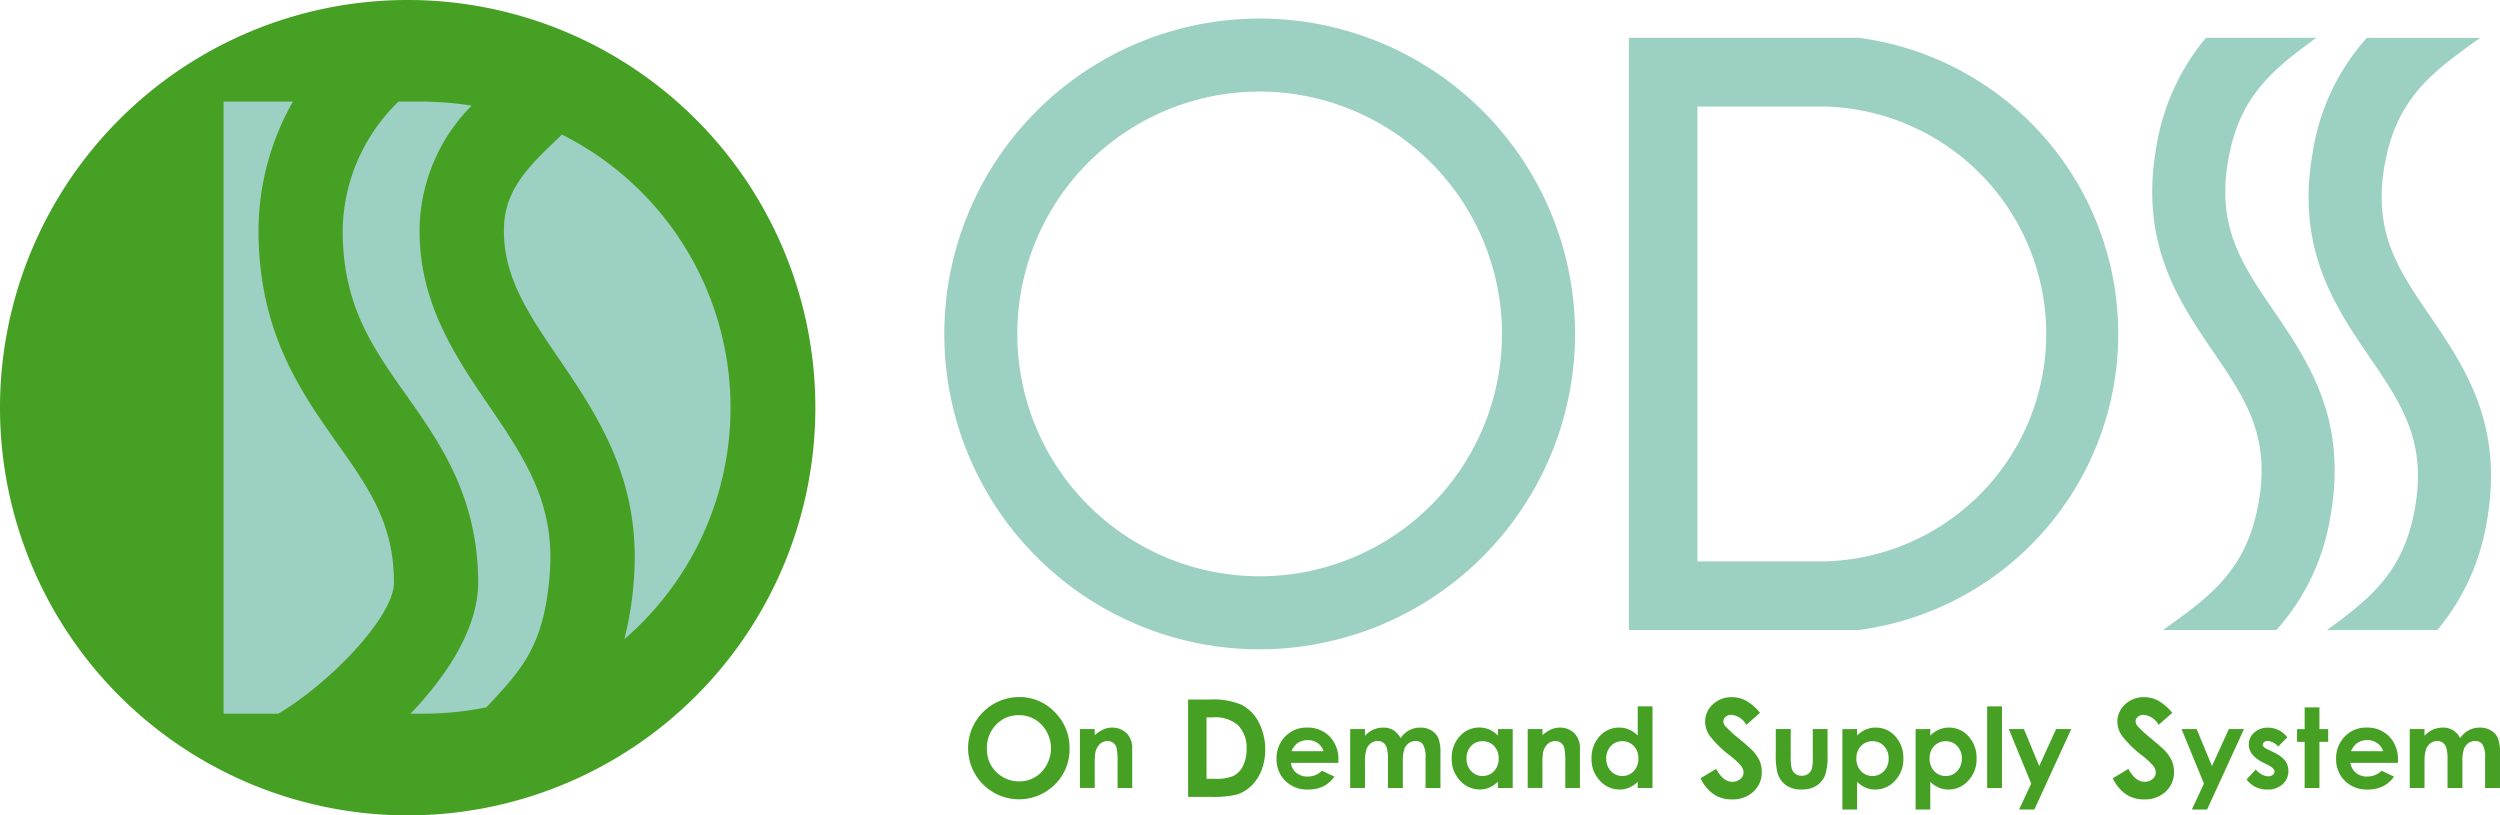 <?xml version="1.0" encoding="UTF-8"?> <svg xmlns="http://www.w3.org/2000/svg" xmlns:xlink="http://www.w3.org/1999/xlink" width="188.991" height="61.638" viewBox="0 0 188.991 61.638"><defs><clipPath id="clip-path"><rect id="長方形_192" data-name="長方形 192" width="188.991" height="61.638" fill="none"></rect></clipPath></defs><g id="グループ_150" data-name="グループ 150" transform="translate(-9)"><g id="グループ_149" data-name="グループ 149" transform="translate(9)" clip-path="url(#clip-path)"><path id="パス_7" data-name="パス 7" d="M61.921,34.777A27.736,27.736,0,1,1,34.184,7.041,27.736,27.736,0,0,1,61.921,34.777" transform="translate(-3.287 -3.59)" fill="#9cd0c2"></path><path id="パス_8" data-name="パス 8" d="M30.818,0a30.819,30.819,0,1,0,30.82,30.818A30.819,30.819,0,0,0,30.818,0M16.9,7.682h5.242a19.856,19.856,0,0,0-2.6,9.96c.071,7.543,3.2,11.976,5.961,15.886,2.391,3.387,4.279,6.061,4.279,10.518,0,2.567-4.845,7.606-8.747,9.907H16.9ZM32.3,53.953H31.034c2.823-2.956,5.113-6.508,5.113-9.906,0-6.479-2.891-10.577-5.445-14.193s-4.743-6.717-4.8-12.272a13.792,13.792,0,0,1,4.222-9.9H32.3v.005a23.246,23.246,0,0,1,3.352.3,13.535,13.535,0,0,0-3.909,8.665c-.309,5.9,2.612,10.19,5.188,13.974,2.7,3.958,5.024,7.376,4.636,12.65-.4,5.5-2.1,7.309-4.667,10.053l-.13.138a23.223,23.223,0,0,1-4.47.481Zm14.9-5.637a25.953,25.953,0,0,0,.724-4.572c.551-7.488-2.782-12.383-5.723-16.7-2.3-3.38-4.289-6.3-4.093-10.056.145-2.769,1.994-4.537,3.95-6.409.143-.136.278-.271.418-.407A23.089,23.089,0,0,1,47.2,48.316" fill="#45a024"></path><path id="パス_9" data-name="パス 9" d="M169.465,50.545A23.842,23.842,0,1,1,193.309,26.7a23.871,23.871,0,0,1-23.844,23.843m0-42.164A18.321,18.321,0,1,0,187.785,26.7,18.342,18.342,0,0,0,169.465,8.38" transform="translate(-74.239 -1.458)" fill="#9cd0c2"></path><path id="パス_10" data-name="パス 10" d="M265.987,50.6H251.2V5.834h17.384a22.578,22.578,0,0,1,0,44.764Zm-9.607-5.185,9.584,0a17.2,17.2,0,0,0,0-34.39l-.516,0H256.38Z" transform="translate(-128.062 -2.974)" fill="#9cd0c2"></path><path id="パス_11" data-name="パス 11" d="M341.094,26.459c-2.418-3.543-4.327-6.342-3.426-11.428.829-4.656,3.177-6.693,6.66-9.2h-8.351a17.121,17.121,0,0,0-3.745,8.231c-1.3,7.3,1.678,11.663,4.3,15.508,2.418,3.543,4.33,6.342,3.423,11.429s-3.66,7.055-7.15,9.55l-.072.052h8.572a16.837,16.837,0,0,0,4.089-8.637c1.3-7.305-1.679-11.664-4.3-15.508" transform="translate(-169.216 -2.974)" fill="#9cd0c2"></path><path id="パス_12" data-name="パス 12" d="M360.638,29.978c2.42,3.543,4.329,6.342,3.425,11.427-.825,4.657-3.174,6.694-6.66,9.2h8.355a17.127,17.127,0,0,0,3.745-8.233c1.3-7.3-1.679-11.662-4.3-15.507-2.419-3.544-4.33-6.342-3.427-11.429s3.66-7.055,7.153-9.55l.07-.051h-8.57a16.815,16.815,0,0,0-4.088,8.637c-1.3,7.3,1.678,11.663,4.3,15.508" transform="translate(-181.504 -2.974)" fill="#9cd0c2"></path><path id="パス_13" data-name="パス 13" d="M153.176,107.5a3.653,3.653,0,0,1,2.685,1.131,3.761,3.761,0,0,1,1.124,2.756,3.719,3.719,0,0,1-1.109,2.726,3.841,3.841,0,0,1-5.444-.029,3.867,3.867,0,0,1,2.743-6.584m-.015,1.371a2.309,2.309,0,0,0-1.718.71,2.475,2.475,0,0,0-.7,1.806,2.354,2.354,0,0,0,.876,1.931,2.4,2.4,0,0,0,1.562.555,2.281,2.281,0,0,0,1.7-.721,2.6,2.6,0,0,0,0-3.554,2.3,2.3,0,0,0-1.718-.728" transform="translate(-76.133 -54.805)" fill="#45a024"></path><path id="パス_14" data-name="パス 14" d="M166.549,112.322h1.117v.457a2.653,2.653,0,0,1,.689-.446,1.66,1.66,0,0,1,.632-.125,1.53,1.53,0,0,1,1.124.462,1.59,1.59,0,0,1,.388,1.162v2.943h-1.105v-1.95a4.944,4.944,0,0,0-.072-1.059.721.721,0,0,0-.249-.4.7.7,0,0,0-.439-.137.825.825,0,0,0-.582.226,1.216,1.216,0,0,0-.337.628,5.1,5.1,0,0,0-.049.9v1.787h-1.117Z" transform="translate(-84.909 -57.205)" fill="#45a024"></path><path id="パス_15" data-name="パス 15" d="M183.232,107.879h1.659a5.478,5.478,0,0,1,2.384.4,3.108,3.108,0,0,1,1.284,1.293,4.534,4.534,0,0,1,.223,3.654,3.245,3.245,0,0,1-.779,1.183,2.763,2.763,0,0,1-1.077.65,7.672,7.672,0,0,1-2.009.18h-1.684Zm1.391,1.35v4.643h.65a3.25,3.25,0,0,0,1.393-.221,1.668,1.668,0,0,0,.708-.741,2.72,2.72,0,0,0,.275-1.282,2.434,2.434,0,0,0-.655-1.817,2.624,2.624,0,0,0-1.9-.581Z" transform="translate(-93.414 -54.998)" fill="#45a024"></path><path id="パス_16" data-name="パス 16" d="M201.538,114.873h-3.59a1.2,1.2,0,0,0,.416.755,1.3,1.3,0,0,0,.862.28,1.491,1.491,0,0,0,1.076-.438l.942.442a2.222,2.222,0,0,1-.844.739,2.633,2.633,0,0,1-1.166.239,2.306,2.306,0,0,1-1.707-.66,2.25,2.25,0,0,1-.659-1.656,2.327,2.327,0,0,1,.657-1.693,2.206,2.206,0,0,1,1.647-.673,2.288,2.288,0,0,1,1.711.673,2.433,2.433,0,0,1,.659,1.779Zm-1.117-.88a1.12,1.12,0,0,0-.437-.606,1.264,1.264,0,0,0-.756-.233,1.339,1.339,0,0,0-.82.262,1.467,1.467,0,0,0-.41.577Z" transform="translate(-100.366 -57.205)" fill="#45a024"></path><path id="パス_17" data-name="パス 17" d="M208.224,112.322h1.117v.512a1.914,1.914,0,0,1,.637-.471,1.859,1.859,0,0,1,.764-.155,1.415,1.415,0,0,1,.753.2,1.48,1.48,0,0,1,.541.6,1.814,1.814,0,0,1,.653-.6,1.779,1.779,0,0,1,.846-.2,1.563,1.563,0,0,1,.835.221,1.276,1.276,0,0,1,.519.577,3.079,3.079,0,0,1,.157,1.158v2.611h-1.125v-2.259a1.933,1.933,0,0,0-.189-1.025.645.645,0,0,0-.565-.268.855.855,0,0,0-.513.164.966.966,0,0,0-.338.452,2.8,2.8,0,0,0-.111.927v2.01h-1.125v-2.157a3.034,3.034,0,0,0-.088-.866.78.78,0,0,0-.265-.4.7.7,0,0,0-.426-.131.84.84,0,0,0-.507.166.988.988,0,0,0-.34.464,2.849,2.849,0,0,0-.113.942v1.981h-1.117Z" transform="translate(-106.155 -57.205)" fill="#45a024"></path><path id="パス_18" data-name="パス 18" d="M227.387,112.322H228.5v4.453h-1.118V116.3a2.193,2.193,0,0,1-.656.448,1.844,1.844,0,0,1-.714.137,1.981,1.981,0,0,1-1.492-.669,2.333,2.333,0,0,1-.63-1.664,2.39,2.39,0,0,1,.61-1.69,1.941,1.941,0,0,1,1.479-.659,1.881,1.881,0,0,1,.752.151,2.056,2.056,0,0,1,.65.454Zm-1.175.917a1.129,1.129,0,0,0-.861.366,1.318,1.318,0,0,0-.343.939,1.336,1.336,0,0,0,.349.95,1.13,1.13,0,0,0,.859.372,1.151,1.151,0,0,0,.873-.366,1.338,1.338,0,0,0,.347-.96,1.3,1.3,0,0,0-.347-.942,1.165,1.165,0,0,0-.877-.36" transform="translate(-114.145 -57.205)" fill="#45a024"></path><path id="パス_19" data-name="パス 19" d="M235.6,112.322h1.117v.457a2.646,2.646,0,0,1,.689-.446,1.656,1.656,0,0,1,.631-.125,1.529,1.529,0,0,1,1.124.462,1.588,1.588,0,0,1,.388,1.162v2.943h-1.105v-1.95a4.912,4.912,0,0,0-.072-1.059.723.723,0,0,0-.249-.4.7.7,0,0,0-.439-.137.828.828,0,0,0-.582.226,1.223,1.223,0,0,0-.337.628,5.092,5.092,0,0,0-.049.9v1.787H235.6Z" transform="translate(-120.113 -57.205)" fill="#45a024"></path><path id="パス_20" data-name="パス 20" d="M248.938,108.934h1.118v6.172h-1.118v-.471a2.2,2.2,0,0,1-.656.448,1.842,1.842,0,0,1-.714.137,1.98,1.98,0,0,1-1.492-.669,2.333,2.333,0,0,1-.63-1.664,2.39,2.39,0,0,1,.61-1.69,1.941,1.941,0,0,1,1.48-.659,1.88,1.88,0,0,1,.752.151,2.061,2.061,0,0,1,.65.454Zm-1.174,2.636a1.129,1.129,0,0,0-.861.366,1.32,1.32,0,0,0-.343.939,1.334,1.334,0,0,0,.349.95,1.129,1.129,0,0,0,.858.372,1.152,1.152,0,0,0,.873-.366,1.338,1.338,0,0,0,.347-.96,1.3,1.3,0,0,0-.347-.942,1.164,1.164,0,0,0-.877-.36" transform="translate(-125.132 -55.536)" fill="#45a024"></path><path id="パス_21" data-name="パス 21" d="M266.763,108.687l-1.037.915a1.471,1.471,0,0,0-1.113-.76.676.676,0,0,0-.451.148.43.43,0,0,0-.175.333.571.571,0,0,0,.125.35,9.471,9.471,0,0,0,1.027.946q.8.671.973.846a2.932,2.932,0,0,1,.6.823,2.046,2.046,0,0,1,.178.858,1.968,1.968,0,0,1-.626,1.5,2.283,2.283,0,0,1-1.632.59,2.431,2.431,0,0,1-1.37-.385,3.044,3.044,0,0,1-1-1.211l1.177-.71q.532.976,1.223.975a.9.9,0,0,0,.606-.21.625.625,0,0,0,.246-.485.84.84,0,0,0-.185-.5,5.393,5.393,0,0,0-.817-.765,8.24,8.24,0,0,1-1.554-1.513,1.926,1.926,0,0,1-.35-1.063,1.74,1.74,0,0,1,.583-1.313,2.024,2.024,0,0,1,1.44-.548,2.271,2.271,0,0,1,1.049.255,3.807,3.807,0,0,1,1.079.93" transform="translate(-133.707 -54.805)" fill="#45a024"></path><path id="パス_22" data-name="パス 22" d="M273.861,112.441h1.13v2.145a2.974,2.974,0,0,0,.086.87.761.761,0,0,0,.277.378.791.791,0,0,0,.47.135.824.824,0,0,0,.474-.133.78.78,0,0,0,.289-.391,3,3,0,0,0,.07-.823v-2.182h1.117v1.887a4.634,4.634,0,0,1-.184,1.6,1.745,1.745,0,0,1-.663.8,2.033,2.033,0,0,1-1.114.28,1.971,1.971,0,0,1-1.185-.327,1.727,1.727,0,0,1-.636-.912,5.515,5.515,0,0,1-.131-1.473Z" transform="translate(-139.618 -57.324)" fill="#45a024"></path><path id="パス_23" data-name="パス 23" d="M285.241,112.322v.491a2.108,2.108,0,0,1,.655-.454,1.884,1.884,0,0,1,.753-.151,1.946,1.946,0,0,1,1.482.659,2.39,2.39,0,0,1,.61,1.69,2.331,2.331,0,0,1-.63,1.664,1.985,1.985,0,0,1-1.494.669,1.858,1.858,0,0,1-.716-.137,2.184,2.184,0,0,1-.659-.448v2.1h-1.109v-6.082Zm1.174.917a1.166,1.166,0,0,0-.876.36,1.3,1.3,0,0,0-.348.942,1.337,1.337,0,0,0,.348.96,1.157,1.157,0,0,0,.876.366,1.138,1.138,0,0,0,.862-.372,1.335,1.335,0,0,0,.35-.95,1.321,1.321,0,0,0-.344-.939,1.14,1.14,0,0,0-.868-.366" transform="translate(-144.854 -57.205)" fill="#45a024"></path><path id="パス_24" data-name="パス 24" d="M296.53,112.322v.491a2.12,2.12,0,0,1,.655-.454,1.888,1.888,0,0,1,.753-.151,1.946,1.946,0,0,1,1.482.659,2.391,2.391,0,0,1,.61,1.69,2.333,2.333,0,0,1-.63,1.664,1.985,1.985,0,0,1-1.494.669,1.858,1.858,0,0,1-.716-.137,2.193,2.193,0,0,1-.659-.448v2.1h-1.109v-6.082Zm1.175.917a1.166,1.166,0,0,0-.876.36,1.3,1.3,0,0,0-.348.942,1.337,1.337,0,0,0,.348.96,1.157,1.157,0,0,0,.876.366,1.138,1.138,0,0,0,.862-.372,1.335,1.335,0,0,0,.35-.95,1.319,1.319,0,0,0-.344-.939,1.139,1.139,0,0,0-.868-.366" transform="translate(-150.609 -57.205)" fill="#45a024"></path><rect id="長方形_191" data-name="長方形 191" width="1.118" height="6.172" transform="translate(150.222 53.399)" fill="#45a024"></rect><path id="パス_25" data-name="パス 25" d="M309.8,112.441h1.142l1.157,2.794,1.276-2.794h1.145l-2.789,6.082h-1.154l.916-1.961Z" transform="translate(-157.941 -57.324)" fill="#45a024"></path><path id="パス_26" data-name="パス 26" d="M330.34,108.687l-1.037.915a1.471,1.471,0,0,0-1.113-.76.676.676,0,0,0-.451.148.43.43,0,0,0-.175.333.571.571,0,0,0,.125.35,9.441,9.441,0,0,0,1.027.946q.8.671.972.846a2.931,2.931,0,0,1,.6.823,2.046,2.046,0,0,1,.178.858,1.968,1.968,0,0,1-.626,1.5,2.283,2.283,0,0,1-1.632.59,2.431,2.431,0,0,1-1.37-.385,3.044,3.044,0,0,1-1-1.211l1.178-.71q.531.976,1.223.975a.9.9,0,0,0,.606-.21.625.625,0,0,0,.246-.485.84.84,0,0,0-.185-.5,5.4,5.4,0,0,0-.817-.765,8.243,8.243,0,0,1-1.554-1.513,1.926,1.926,0,0,1-.35-1.063,1.74,1.74,0,0,1,.583-1.313,2.025,2.025,0,0,1,1.44-.548,2.271,2.271,0,0,1,1.049.255,3.807,3.807,0,0,1,1.079.93" transform="translate(-166.119 -54.805)" fill="#45a024"></path><path id="パス_27" data-name="パス 27" d="M336.439,112.441h1.142l1.157,2.794,1.276-2.794h1.145l-2.789,6.082h-1.154l.916-1.961Z" transform="translate(-171.521 -57.324)" fill="#45a024"></path><path id="パス_28" data-name="パス 28" d="M349.555,112.945l-.692.692a1.171,1.171,0,0,0-.765-.417.475.475,0,0,0-.295.08.239.239,0,0,0-.106.2.245.245,0,0,0,.068.166,1.261,1.261,0,0,0,.333.206l.409.2a2.411,2.411,0,0,1,.888.65,1.356,1.356,0,0,1-.195,1.768,1.667,1.667,0,0,1-1.168.4,1.857,1.857,0,0,1-1.555-.761l.687-.749a1.591,1.591,0,0,0,.46.371,1.022,1.022,0,0,0,.469.141.561.561,0,0,0,.356-.106.308.308,0,0,0,.135-.246q0-.258-.487-.5l-.376-.188q-1.081-.544-1.08-1.363a1.183,1.183,0,0,1,.407-.9,1.479,1.479,0,0,1,1.042-.374,1.809,1.809,0,0,1,1.465.737" transform="translate(-176.639 -57.205)" fill="#45a024"></path><path id="パス_29" data-name="パス 29" d="M354.826,109.094h1.117v1.641h.663v.962h-.663v3.491h-1.117V111.7h-.573v-.962h.573Z" transform="translate(-180.603 -55.617)" fill="#45a024"></path><path id="パス_30" data-name="パス 30" d="M364.945,114.873h-3.59a1.2,1.2,0,0,0,.416.755,1.3,1.3,0,0,0,.861.28,1.491,1.491,0,0,0,1.077-.438l.942.442a2.225,2.225,0,0,1-.844.739,2.634,2.634,0,0,1-1.167.239,2.308,2.308,0,0,1-1.707-.66,2.253,2.253,0,0,1-.658-1.656,2.325,2.325,0,0,1,.657-1.693,2.206,2.206,0,0,1,1.647-.673,2.288,2.288,0,0,1,1.711.673,2.434,2.434,0,0,1,.659,1.779Zm-1.118-.88a1.12,1.12,0,0,0-.437-.606,1.262,1.262,0,0,0-.756-.233,1.345,1.345,0,0,0-.82.262,1.476,1.476,0,0,0-.409.577Z" transform="translate(-183.673 -57.205)" fill="#45a024"></path><path id="パス_31" data-name="パス 31" d="M371.63,112.322h1.117v.512a1.91,1.91,0,0,1,.637-.471,1.855,1.855,0,0,1,.764-.155,1.418,1.418,0,0,1,.754.2,1.483,1.483,0,0,1,.54.6,1.814,1.814,0,0,1,.653-.6,1.779,1.779,0,0,1,.846-.2,1.565,1.565,0,0,1,.835.221,1.277,1.277,0,0,1,.519.577,3.1,3.1,0,0,1,.157,1.158v2.611h-1.126v-2.259a1.928,1.928,0,0,0-.189-1.025.644.644,0,0,0-.564-.268.857.857,0,0,0-.514.164.968.968,0,0,0-.337.452,2.8,2.8,0,0,0-.111.927v2.01h-1.125v-2.157a3.033,3.033,0,0,0-.088-.866.777.777,0,0,0-.265-.4.7.7,0,0,0-.427-.131.839.839,0,0,0-.506.166.987.987,0,0,0-.34.464,2.863,2.863,0,0,0-.113.942v1.981H371.63Z" transform="translate(-189.462 -57.205)" fill="#45a024"></path></g></g></svg> 